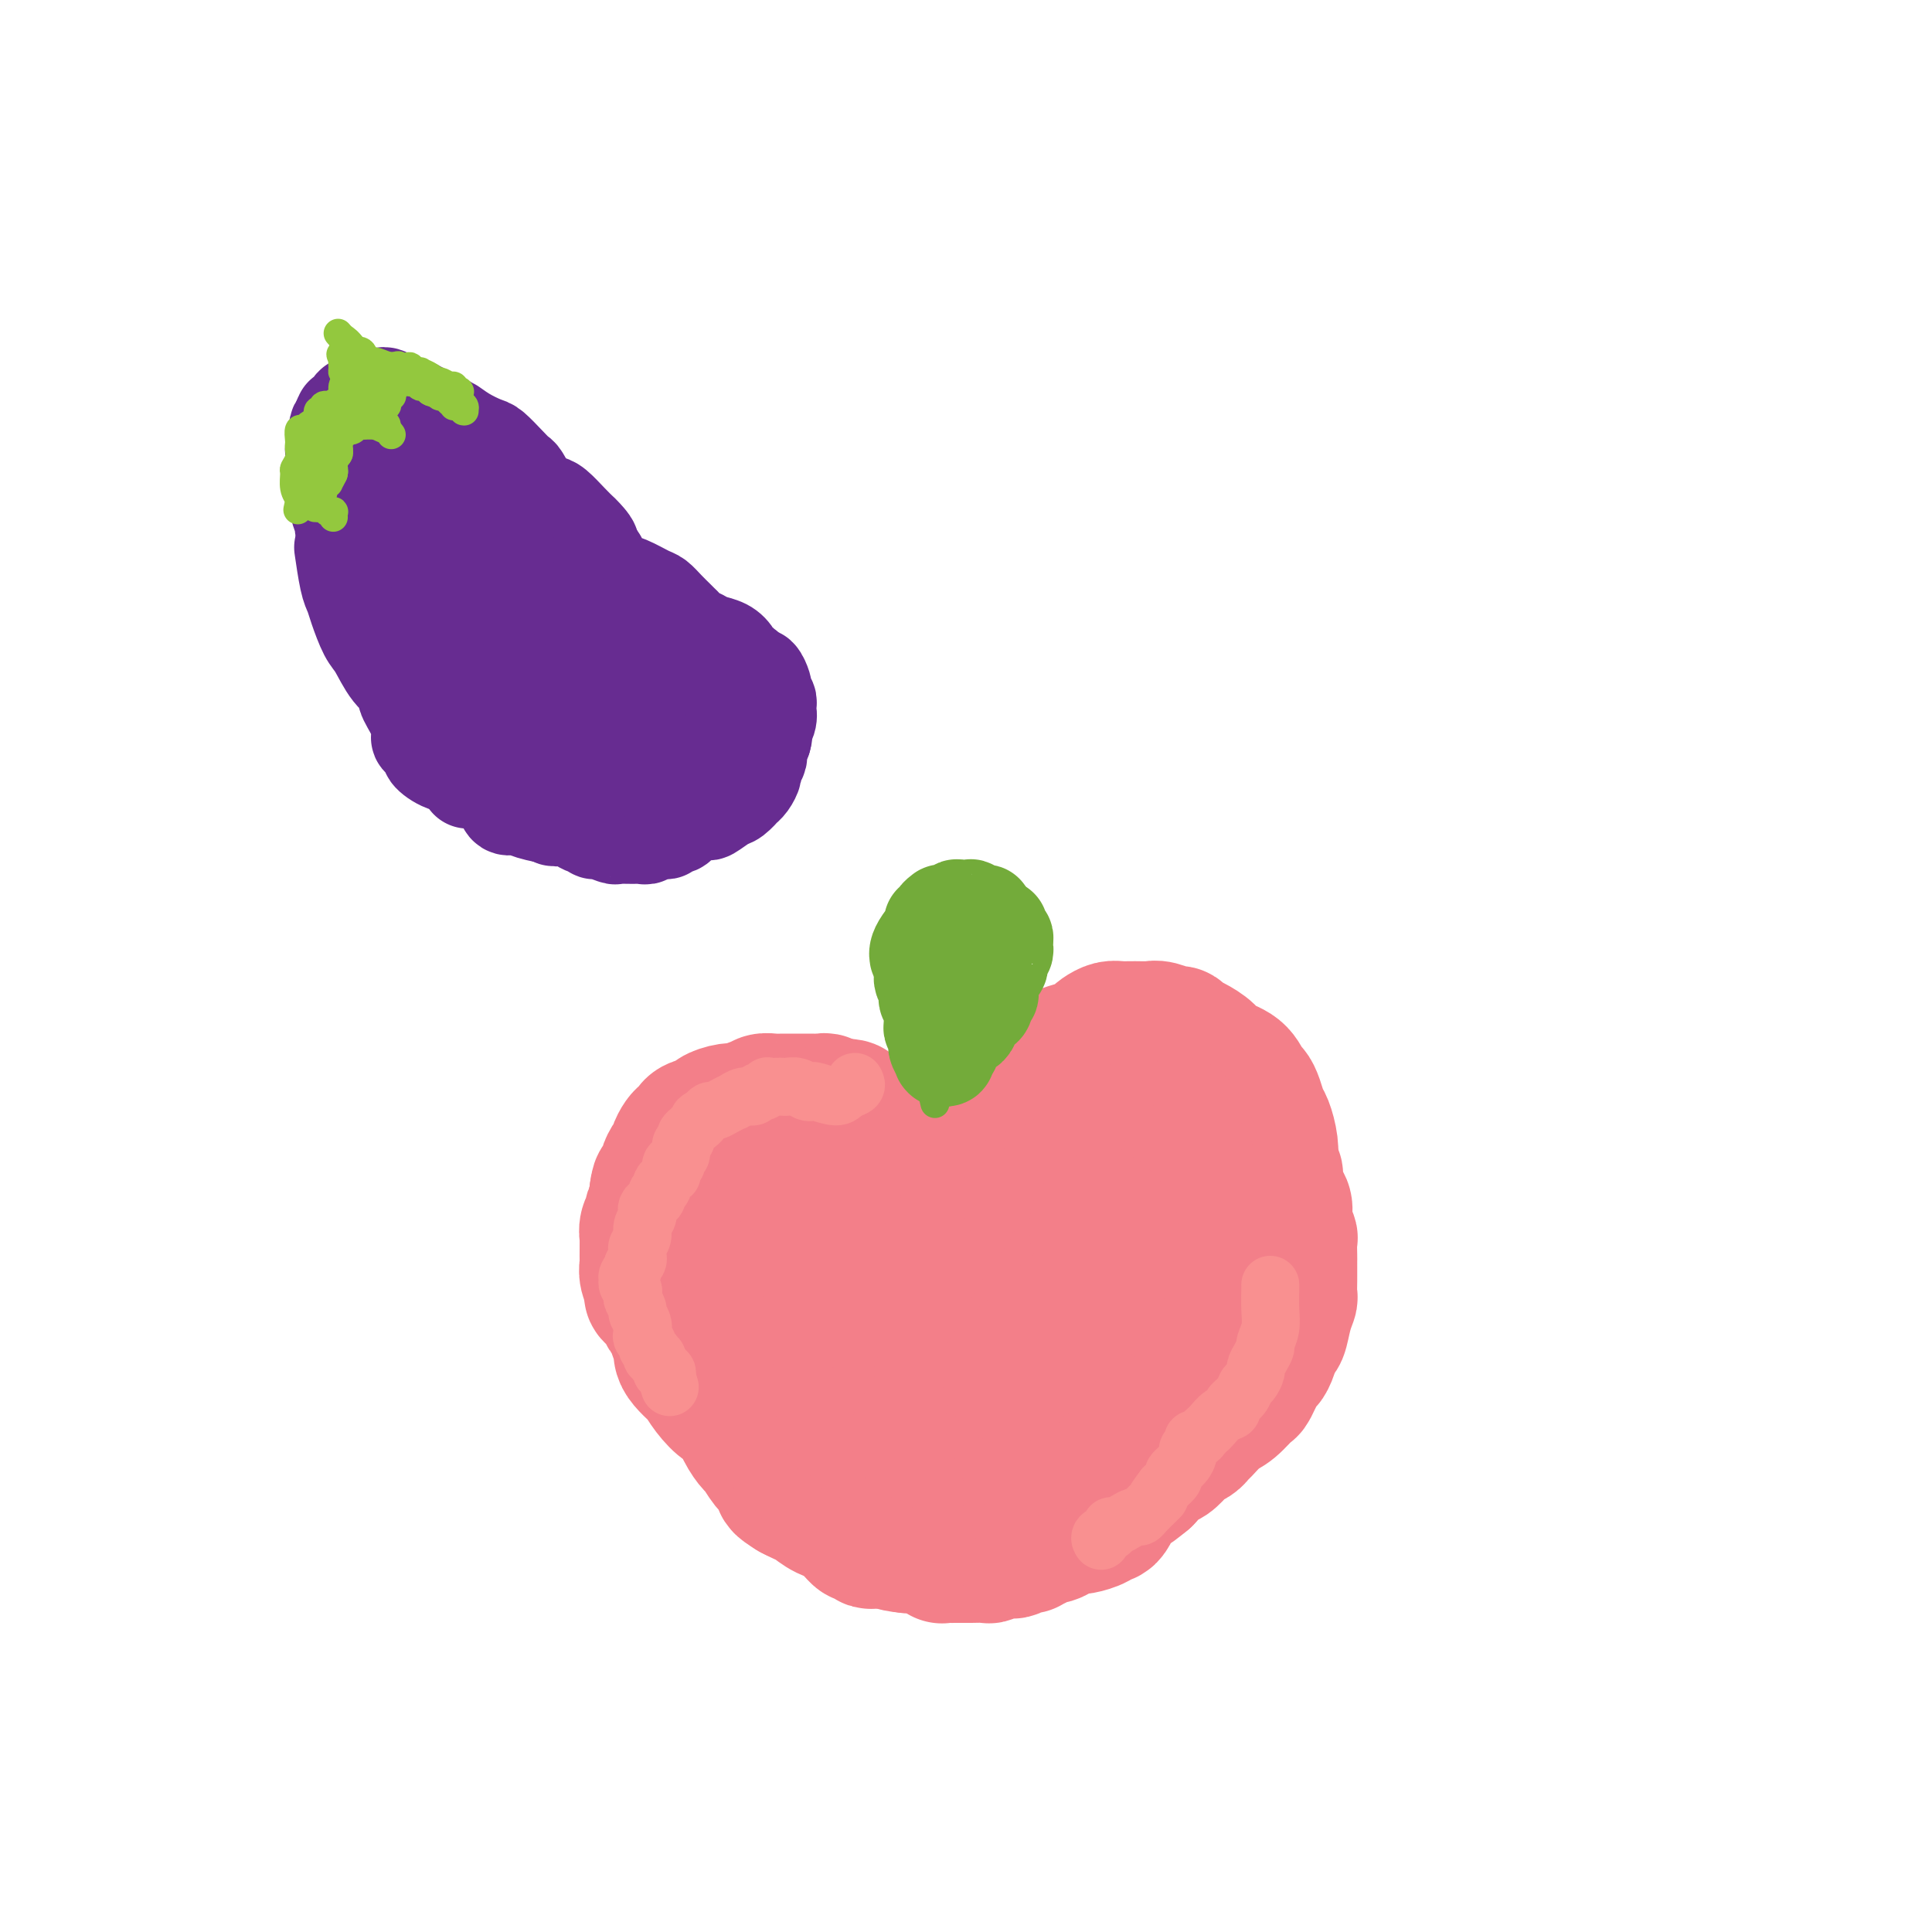 <svg viewBox='0 0 400 400' version='1.1' xmlns='http://www.w3.org/2000/svg' xmlns:xlink='http://www.w3.org/1999/xlink'><g fill='none' stroke='#F37F89' stroke-width='28' stroke-linecap='round' stroke-linejoin='round'><path d='M203,316c0.160,0.762 0.321,1.525 0,2c-0.321,0.475 -1.122,0.663 -2,1c-0.878,0.337 -1.832,0.823 -3,1c-1.168,0.177 -2.550,0.044 -3,0c-0.450,-0.044 0.031,0.002 0,0c-0.031,-0.002 -0.576,-0.053 -1,0c-0.424,0.053 -0.728,0.210 -1,0c-0.272,-0.210 -0.512,-0.788 -1,-1c-0.488,-0.212 -1.223,-0.057 -2,0c-0.777,0.057 -1.594,0.016 -2,0c-0.406,-0.016 -0.399,-0.008 -1,0c-0.601,0.008 -1.810,0.017 -3,0c-1.190,-0.017 -2.360,-0.060 -3,0c-0.640,0.060 -0.749,0.223 -1,0c-0.251,-0.223 -0.645,-0.833 -1,-1c-0.355,-0.167 -0.671,0.110 -1,0c-0.329,-0.110 -0.671,-0.606 -1,-1c-0.329,-0.394 -0.644,-0.687 -1,-1c-0.356,-0.313 -0.753,-0.647 -1,-1c-0.247,-0.353 -0.345,-0.724 -1,-1c-0.655,-0.276 -1.866,-0.455 -3,-1c-1.134,-0.545 -2.190,-1.454 -3,-2c-0.810,-0.546 -1.374,-0.727 -2,-1c-0.626,-0.273 -1.313,-0.636 -2,-1'/><path d='M164,309c-3.047,-1.899 -2.163,-1.645 -2,-2c0.163,-0.355 -0.393,-1.318 -1,-2c-0.607,-0.682 -1.265,-1.083 -2,-2c-0.735,-0.917 -1.547,-2.348 -2,-3c-0.453,-0.652 -0.548,-0.523 -1,-1c-0.452,-0.477 -1.263,-1.560 -2,-3c-0.737,-1.440 -1.401,-3.235 -2,-4c-0.599,-0.765 -1.134,-0.498 -2,-1c-0.866,-0.502 -2.064,-1.772 -3,-3c-0.936,-1.228 -1.609,-2.412 -2,-3c-0.391,-0.588 -0.500,-0.579 -1,-1c-0.500,-0.421 -1.391,-1.272 -2,-2c-0.609,-0.728 -0.937,-1.332 -1,-2c-0.063,-0.668 0.139,-1.400 0,-2c-0.139,-0.600 -0.619,-1.068 -1,-2c-0.381,-0.932 -0.661,-2.328 -1,-3c-0.339,-0.672 -0.736,-0.620 -1,-1c-0.264,-0.380 -0.397,-1.191 -1,-2c-0.603,-0.809 -1.678,-1.617 -2,-2c-0.322,-0.383 0.110,-0.343 0,-1c-0.110,-0.657 -0.762,-2.011 -1,-3c-0.238,-0.989 -0.064,-1.612 0,-2c0.064,-0.388 0.016,-0.540 0,-1c-0.016,-0.460 -0.000,-1.226 0,-2c0.000,-0.774 -0.015,-1.554 0,-2c0.015,-0.446 0.060,-0.556 0,-1c-0.060,-0.444 -0.226,-1.221 0,-2c0.226,-0.779 0.844,-1.559 1,-2c0.156,-0.441 -0.150,-0.542 0,-1c0.150,-0.458 0.757,-1.274 1,-2c0.243,-0.726 0.121,-1.363 0,-2'/><path d='M136,247c0.398,-3.445 0.894,-1.557 1,-1c0.106,0.557 -0.178,-0.218 0,-1c0.178,-0.782 0.817,-1.570 1,-2c0.183,-0.430 -0.092,-0.500 0,-1c0.092,-0.500 0.549,-1.429 1,-2c0.451,-0.571 0.895,-0.783 1,-1c0.105,-0.217 -0.129,-0.439 0,-1c0.129,-0.561 0.620,-1.460 1,-2c0.380,-0.540 0.650,-0.722 1,-1c0.350,-0.278 0.782,-0.653 1,-1c0.218,-0.347 0.223,-0.668 1,-1c0.777,-0.332 2.326,-0.676 3,-1c0.674,-0.324 0.472,-0.626 1,-1c0.528,-0.374 1.787,-0.818 3,-1c1.213,-0.182 2.381,-0.100 3,0c0.619,0.100 0.690,0.219 1,0c0.310,-0.219 0.860,-0.777 1,-1c0.140,-0.223 -0.131,-0.112 0,0c0.131,0.112 0.664,0.226 1,0c0.336,-0.226 0.476,-0.793 1,-1c0.524,-0.207 1.434,-0.056 2,0c0.566,0.056 0.788,0.015 1,0c0.212,-0.015 0.413,-0.004 1,0c0.587,0.004 1.558,-0.000 2,0c0.442,0.000 0.355,0.004 1,0c0.645,-0.004 2.023,-0.015 3,0c0.977,0.015 1.555,0.057 2,0c0.445,-0.057 0.759,-0.211 1,0c0.241,0.211 0.411,0.788 1,1c0.589,0.212 1.597,0.061 2,0c0.403,-0.061 0.202,-0.030 0,0'/><path d='M174,229c3.669,0.024 1.340,0.585 1,1c-0.340,0.415 1.309,0.685 2,1c0.691,0.315 0.423,0.676 1,1c0.577,0.324 2.000,0.612 3,1c1.000,0.388 1.576,0.876 2,1c0.424,0.124 0.694,-0.118 1,0c0.306,0.118 0.646,0.595 1,1c0.354,0.405 0.721,0.737 1,1c0.279,0.263 0.471,0.455 1,1c0.529,0.545 1.394,1.442 2,2c0.606,0.558 0.951,0.777 1,1c0.049,0.223 -0.198,0.451 0,1c0.198,0.549 0.841,1.419 1,2c0.159,0.581 -0.168,0.874 0,1c0.168,0.126 0.830,0.086 1,0c0.170,-0.086 -0.151,-0.220 0,0c0.151,0.220 0.773,0.792 1,1c0.227,0.208 0.060,0.053 0,0c-0.060,-0.053 -0.012,-0.004 0,0c0.012,0.004 -0.012,-0.037 0,0c0.012,0.037 0.059,0.152 0,0c-0.059,-0.152 -0.223,-0.570 0,-1c0.223,-0.430 0.832,-0.873 1,-1c0.168,-0.127 -0.107,0.062 0,0c0.107,-0.062 0.595,-0.374 1,-1c0.405,-0.626 0.727,-1.568 1,-2c0.273,-0.432 0.496,-0.356 1,-1c0.504,-0.644 1.290,-2.008 2,-3c0.710,-0.992 1.345,-1.613 2,-2c0.655,-0.387 1.330,-0.539 2,-1c0.670,-0.461 1.335,-1.230 2,-2'/><path d='M205,231c2.488,-2.578 2.706,-2.024 3,-2c0.294,0.024 0.662,-0.484 1,-1c0.338,-0.516 0.647,-1.041 1,-2c0.353,-0.959 0.751,-2.351 1,-3c0.249,-0.649 0.348,-0.555 1,-1c0.652,-0.445 1.856,-1.429 3,-2c1.144,-0.571 2.229,-0.731 3,-1c0.771,-0.269 1.228,-0.649 2,-1c0.772,-0.351 1.859,-0.672 3,-1c1.141,-0.328 2.335,-0.662 3,-1c0.665,-0.338 0.800,-0.679 1,-1c0.200,-0.321 0.466,-0.622 1,-1c0.534,-0.378 1.335,-0.835 2,-1c0.665,-0.165 1.194,-0.040 2,0c0.806,0.040 1.890,-0.004 3,0c1.110,0.004 2.247,0.057 3,0c0.753,-0.057 1.121,-0.223 2,0c0.879,0.223 2.270,0.836 3,1c0.730,0.164 0.798,-0.122 1,0c0.202,0.122 0.537,0.650 1,1c0.463,0.350 1.055,0.521 2,1c0.945,0.479 2.242,1.265 3,2c0.758,0.735 0.977,1.417 2,2c1.023,0.583 2.852,1.066 4,2c1.148,0.934 1.617,2.317 2,3c0.383,0.683 0.681,0.664 1,1c0.319,0.336 0.660,1.026 1,2c0.340,0.974 0.679,2.230 1,3c0.321,0.770 0.625,1.053 1,2c0.375,0.947 0.821,2.556 1,4c0.179,1.444 0.089,2.722 0,4'/><path d='M263,241c1.321,3.314 1.123,2.098 1,2c-0.123,-0.098 -0.173,0.923 0,2c0.173,1.077 0.568,2.209 1,3c0.432,0.791 0.900,1.242 1,2c0.100,0.758 -0.169,1.823 0,3c0.169,1.177 0.777,2.465 1,3c0.223,0.535 0.060,0.316 0,1c-0.060,0.684 -0.016,2.271 0,3c0.016,0.729 0.005,0.600 0,1c-0.005,0.400 -0.004,1.330 0,2c0.004,0.670 0.012,1.080 0,2c-0.012,0.920 -0.045,2.349 0,3c0.045,0.651 0.167,0.523 0,1c-0.167,0.477 -0.622,1.557 -1,3c-0.378,1.443 -0.677,3.248 -1,4c-0.323,0.752 -0.668,0.451 -1,1c-0.332,0.549 -0.651,1.948 -1,3c-0.349,1.052 -0.730,1.756 -1,2c-0.270,0.244 -0.431,0.028 -1,1c-0.569,0.972 -1.546,3.133 -2,4c-0.454,0.867 -0.384,0.442 -1,1c-0.616,0.558 -1.918,2.100 -3,3c-1.082,0.900 -1.943,1.159 -3,2c-1.057,0.841 -2.310,2.266 -3,3c-0.690,0.734 -0.818,0.778 -1,1c-0.182,0.222 -0.418,0.621 -1,1c-0.582,0.379 -1.510,0.737 -2,1c-0.490,0.263 -0.544,0.431 -1,1c-0.456,0.569 -1.315,1.538 -2,2c-0.685,0.462 -1.196,0.418 -2,1c-0.804,0.582 -1.902,1.791 -3,3'/><path d='M237,306c-3.974,3.280 -2.910,1.979 -3,2c-0.090,0.021 -1.334,1.364 -2,2c-0.666,0.636 -0.754,0.565 -1,1c-0.246,0.435 -0.651,1.374 -1,2c-0.349,0.626 -0.641,0.937 -1,1c-0.359,0.063 -0.785,-0.124 -1,0c-0.215,0.124 -0.218,0.559 -1,1c-0.782,0.441 -2.341,0.888 -3,1c-0.659,0.112 -0.417,-0.111 -1,0c-0.583,0.111 -1.992,0.555 -3,1c-1.008,0.445 -1.614,0.890 -2,1c-0.386,0.110 -0.550,-0.115 -1,0c-0.450,0.115 -1.185,0.570 -2,1c-0.815,0.430 -1.709,0.833 -2,1c-0.291,0.167 0.022,0.096 0,0c-0.022,-0.096 -0.377,-0.218 -1,0c-0.623,0.218 -1.513,0.776 -2,1c-0.487,0.224 -0.571,0.112 -1,0c-0.429,-0.112 -1.204,-0.226 -2,0c-0.796,0.226 -1.613,0.793 -2,1c-0.387,0.207 -0.345,0.056 -1,0c-0.655,-0.056 -2.008,-0.015 -3,0c-0.992,0.015 -1.624,0.005 -2,0c-0.376,-0.005 -0.496,-0.005 -1,0c-0.504,0.005 -1.391,0.017 -2,0c-0.609,-0.017 -0.939,-0.061 -1,0c-0.061,0.061 0.147,0.226 0,0c-0.147,-0.226 -0.648,-0.844 -1,-1c-0.352,-0.156 -0.556,0.150 -1,0c-0.444,-0.150 -1.127,-0.757 -2,-1c-0.873,-0.243 -1.937,-0.121 -3,0'/><path d='M188,320c-4.059,-0.393 -3.205,-0.874 -3,-1c0.205,-0.126 -0.238,0.104 -1,0c-0.762,-0.104 -1.844,-0.541 -3,-1c-1.156,-0.459 -2.387,-0.940 -3,-1c-0.613,-0.060 -0.606,0.299 -1,0c-0.394,-0.299 -1.187,-1.258 -2,-2c-0.813,-0.742 -1.645,-1.268 -2,-2c-0.355,-0.732 -0.231,-1.671 -1,-3c-0.769,-1.329 -2.431,-3.050 -4,-5c-1.569,-1.950 -3.047,-4.131 -4,-5c-0.953,-0.869 -1.382,-0.425 -2,-2c-0.618,-1.575 -1.423,-5.167 -2,-7c-0.577,-1.833 -0.924,-1.907 -1,-3c-0.076,-1.093 0.120,-3.204 0,-5c-0.120,-1.796 -0.555,-3.276 -1,-5c-0.445,-1.724 -0.900,-3.692 -1,-5c-0.100,-1.308 0.155,-1.956 0,-3c-0.155,-1.044 -0.721,-2.483 -1,-4c-0.279,-1.517 -0.272,-3.113 0,-4c0.272,-0.887 0.809,-1.064 1,-2c0.191,-0.936 0.037,-2.631 0,-4c-0.037,-1.369 0.041,-2.411 0,-3c-0.041,-0.589 -0.203,-0.725 0,-1c0.203,-0.275 0.772,-0.690 1,-1c0.228,-0.310 0.117,-0.517 0,-1c-0.117,-0.483 -0.239,-1.243 0,-2c0.239,-0.757 0.837,-1.512 1,-2c0.163,-0.488 -0.111,-0.708 0,-1c0.111,-0.292 0.607,-0.656 1,-1c0.393,-0.344 0.684,-0.670 1,-1c0.316,-0.330 0.658,-0.665 1,-1'/><path d='M162,242c0.968,-3.833 0.389,-1.415 1,-1c0.611,0.415 2.412,-1.172 3,-2c0.588,-0.828 -0.036,-0.896 0,-1c0.036,-0.104 0.731,-0.245 1,0c0.269,0.245 0.111,0.877 0,1c-0.111,0.123 -0.174,-0.263 0,0c0.174,0.263 0.587,1.176 1,2c0.413,0.824 0.828,1.558 1,2c0.172,0.442 0.101,0.593 0,1c-0.101,0.407 -0.234,1.072 0,2c0.234,0.928 0.833,2.119 1,3c0.167,0.881 -0.100,1.450 0,3c0.100,1.550 0.567,4.079 1,6c0.433,1.921 0.833,3.233 1,4c0.167,0.767 0.101,0.987 0,2c-0.101,1.013 -0.237,2.818 0,5c0.237,2.182 0.847,4.743 1,6c0.153,1.257 -0.152,1.212 0,2c0.152,0.788 0.759,2.411 1,4c0.241,1.589 0.115,3.146 0,4c-0.115,0.854 -0.220,1.007 0,2c0.220,0.993 0.766,2.826 1,4c0.234,1.174 0.155,1.691 0,2c-0.155,0.309 -0.388,0.412 0,1c0.388,0.588 1.396,1.660 2,2c0.604,0.340 0.805,-0.052 1,0c0.195,0.052 0.384,0.547 1,1c0.616,0.453 1.660,0.864 3,1c1.340,0.136 2.976,-0.002 4,0c1.024,0.002 1.435,0.143 2,0c0.565,-0.143 1.282,-0.572 2,-1'/><path d='M190,297c1.642,-0.364 1.745,-0.775 2,-1c0.255,-0.225 0.660,-0.264 1,-1c0.340,-0.736 0.613,-2.169 1,-4c0.387,-1.831 0.888,-4.060 1,-5c0.112,-0.940 -0.166,-0.591 0,-1c0.166,-0.409 0.777,-1.577 1,-3c0.223,-1.423 0.060,-3.101 0,-4c-0.060,-0.899 -0.016,-1.020 0,-2c0.016,-0.980 0.004,-2.820 0,-4c-0.004,-1.180 -0.001,-1.702 0,-2c0.001,-0.298 0.000,-0.374 0,-1c-0.000,-0.626 0.000,-1.804 0,-3c-0.000,-1.196 -0.001,-2.410 0,-3c0.001,-0.590 0.002,-0.557 0,-1c-0.002,-0.443 -0.009,-1.364 0,-2c0.009,-0.636 0.034,-0.987 0,-1c-0.034,-0.013 -0.128,0.313 0,0c0.128,-0.313 0.477,-1.265 1,-2c0.523,-0.735 1.220,-1.254 2,-2c0.780,-0.746 1.641,-1.719 2,-2c0.359,-0.281 0.215,0.131 1,0c0.785,-0.131 2.500,-0.805 3,-1c0.500,-0.195 -0.216,0.088 0,0c0.216,-0.088 1.363,-0.546 2,-1c0.637,-0.454 0.762,-0.905 1,-1c0.238,-0.095 0.589,0.167 1,0c0.411,-0.167 0.884,-0.763 1,-1c0.116,-0.237 -0.123,-0.115 0,0c0.123,0.115 0.610,0.223 1,0c0.390,-0.223 0.683,-0.778 1,-1c0.317,-0.222 0.659,-0.111 1,0'/><path d='M213,248c2.490,-1.571 0.716,-0.998 1,-1c0.284,-0.002 2.625,-0.578 4,-1c1.375,-0.422 1.783,-0.690 2,-1c0.217,-0.310 0.243,-0.660 1,-1c0.757,-0.340 2.245,-0.668 3,-1c0.755,-0.332 0.777,-0.666 1,-1c0.223,-0.334 0.647,-0.667 1,-1c0.353,-0.333 0.633,-0.666 1,-1c0.367,-0.334 0.819,-0.668 1,-1c0.181,-0.332 0.089,-0.662 0,-1c-0.089,-0.338 -0.175,-0.683 0,-1c0.175,-0.317 0.610,-0.606 1,-1c0.390,-0.394 0.736,-0.894 1,-1c0.264,-0.106 0.446,0.182 1,0c0.554,-0.182 1.482,-0.833 2,-1c0.518,-0.167 0.628,0.151 1,0c0.372,-0.151 1.007,-0.772 2,-1c0.993,-0.228 2.343,-0.062 3,0c0.657,0.062 0.620,0.019 1,0c0.380,-0.019 1.177,-0.015 2,0c0.823,0.015 1.671,0.041 2,0c0.329,-0.041 0.140,-0.151 0,0c-0.140,0.151 -0.230,0.562 0,1c0.230,0.438 0.780,0.904 1,1c0.220,0.096 0.112,-0.179 0,0c-0.112,0.179 -0.226,0.812 0,1c0.226,0.188 0.793,-0.068 1,0c0.207,0.068 0.056,0.462 0,1c-0.056,0.538 -0.015,1.222 0,2c0.015,0.778 0.004,1.651 0,2c-0.004,0.349 -0.002,0.175 0,0'/><path d='M246,241c0.150,1.439 0.026,2.038 0,3c-0.026,0.962 0.046,2.288 0,3c-0.046,0.712 -0.208,0.809 0,1c0.208,0.191 0.788,0.477 1,1c0.212,0.523 0.058,1.282 0,2c-0.058,0.718 -0.019,1.395 0,2c0.019,0.605 0.019,1.137 0,2c-0.019,0.863 -0.058,2.058 0,3c0.058,0.942 0.211,1.631 0,2c-0.211,0.369 -0.788,0.416 -1,1c-0.212,0.584 -0.061,1.704 0,2c0.061,0.296 0.031,-0.231 0,0c-0.031,0.231 -0.064,1.220 0,2c0.064,0.780 0.223,1.351 0,2c-0.223,0.649 -0.828,1.377 -1,2c-0.172,0.623 0.091,1.142 0,2c-0.091,0.858 -0.535,2.056 -1,3c-0.465,0.944 -0.949,1.633 -1,2c-0.051,0.367 0.333,0.413 0,1c-0.333,0.587 -1.384,1.714 -2,2c-0.616,0.286 -0.798,-0.271 -1,0c-0.202,0.271 -0.425,1.368 -1,2c-0.575,0.632 -1.502,0.800 -2,1c-0.498,0.200 -0.567,0.434 -1,1c-0.433,0.566 -1.230,1.465 -2,2c-0.770,0.535 -1.512,0.706 -2,1c-0.488,0.294 -0.722,0.711 -1,1c-0.278,0.289 -0.600,0.448 -1,1c-0.400,0.552 -0.877,1.495 -1,2c-0.123,0.505 0.108,0.573 0,1c-0.108,0.427 -0.554,1.214 -1,2'/><path d='M228,293c-2.665,2.653 -1.827,1.284 -2,1c-0.173,-0.284 -1.359,0.515 -2,1c-0.641,0.485 -0.739,0.655 -1,1c-0.261,0.345 -0.686,0.863 -1,1c-0.314,0.137 -0.517,-0.108 -1,0c-0.483,0.108 -1.248,0.569 -2,1c-0.752,0.431 -1.493,0.833 -2,1c-0.507,0.167 -0.781,0.098 -1,0c-0.219,-0.098 -0.385,-0.225 -1,0c-0.615,0.225 -1.681,0.803 -2,1c-0.319,0.197 0.108,0.013 0,0c-0.108,-0.013 -0.750,0.146 -1,0c-0.250,-0.146 -0.106,-0.598 0,-1c0.106,-0.402 0.176,-0.753 0,-1c-0.176,-0.247 -0.598,-0.388 -1,-1c-0.402,-0.612 -0.784,-1.694 -1,-2c-0.216,-0.306 -0.266,0.166 0,-1c0.266,-1.166 0.848,-3.969 1,-6c0.152,-2.031 -0.125,-3.291 0,-4c0.125,-0.709 0.652,-0.868 1,-2c0.348,-1.132 0.517,-3.237 1,-5c0.483,-1.763 1.281,-3.182 2,-4c0.719,-0.818 1.361,-1.033 2,-2c0.639,-0.967 1.275,-2.686 2,-4c0.725,-1.314 1.538,-2.222 2,-3c0.462,-0.778 0.572,-1.427 1,-2c0.428,-0.573 1.173,-1.071 2,-2c0.827,-0.929 1.737,-2.290 2,-3c0.263,-0.710 -0.122,-0.768 0,-1c0.122,-0.232 0.749,-0.638 1,-1c0.251,-0.362 0.125,-0.681 0,-1'/><path d='M227,254c2.388,-3.498 1.357,-0.742 1,0c-0.357,0.742 -0.039,-0.530 0,-1c0.039,-0.470 -0.200,-0.137 0,0c0.200,0.137 0.839,0.077 1,0c0.161,-0.077 -0.156,-0.170 0,0c0.156,0.170 0.784,0.603 1,1c0.216,0.397 0.020,0.760 0,1c-0.020,0.240 0.137,0.359 0,1c-0.137,0.641 -0.568,1.804 -1,3c-0.432,1.196 -0.866,2.426 -1,3c-0.134,0.574 0.033,0.491 0,1c-0.033,0.509 -0.264,1.611 -1,3c-0.736,1.389 -1.975,3.065 -3,4c-1.025,0.935 -1.837,1.128 -3,2c-1.163,0.872 -2.679,2.424 -4,4c-1.321,1.576 -2.449,3.178 -3,4c-0.551,0.822 -0.526,0.865 -1,1c-0.474,0.135 -1.448,0.362 -2,1c-0.552,0.638 -0.684,1.688 -1,2c-0.316,0.312 -0.817,-0.112 -1,0c-0.183,0.112 -0.049,0.761 0,1c0.049,0.239 0.014,0.068 0,0c-0.014,-0.068 -0.007,-0.034 0,0'/></g>
<g fill='none' stroke='#73AB3A' stroke-width='6' stroke-linecap='round' stroke-linejoin='round'><path d='M187,200c0.372,-0.049 0.745,-0.098 1,0c0.255,0.098 0.394,0.344 1,2c0.606,1.656 1.679,4.723 2,6c0.321,1.277 -0.110,0.766 0,1c0.110,0.234 0.760,1.213 1,2c0.240,0.787 0.068,1.380 0,2c-0.068,0.620 -0.032,1.265 0,2c0.032,0.735 0.061,1.559 0,2c-0.061,0.441 -0.213,0.499 0,1c0.213,0.501 0.789,1.445 1,2c0.211,0.555 0.057,0.722 0,1c-0.057,0.278 -0.015,0.667 0,1c0.015,0.333 0.004,0.611 0,1c-0.004,0.389 -0.001,0.889 0,1c0.001,0.111 0.000,-0.167 0,0c-0.000,0.167 -0.000,0.781 0,1c0.000,0.219 0.000,0.045 0,0c-0.000,-0.045 -0.000,0.039 0,0c0.000,-0.039 0.000,-0.203 0,0c-0.000,0.203 -0.000,0.772 0,1c0.000,0.228 0.000,0.114 0,0'/><path d='M193,226c1.000,4.333 0.500,2.167 0,0'/></g>
<g fill='none' stroke='#73AB3A' stroke-width='20' stroke-linecap='round' stroke-linejoin='round'><path d='M190,198c-0.050,-0.279 -0.100,-0.557 0,-1c0.100,-0.443 0.352,-1.050 1,-2c0.648,-0.950 1.694,-2.244 2,-3c0.306,-0.756 -0.129,-0.973 0,-1c0.129,-0.027 0.821,0.136 1,0c0.179,-0.136 -0.155,-0.571 0,-1c0.155,-0.429 0.797,-0.851 1,-1c0.203,-0.149 -0.035,-0.026 0,0c0.035,0.026 0.343,-0.045 1,0c0.657,0.045 1.663,0.207 2,0c0.337,-0.207 0.006,-0.784 0,-1c-0.006,-0.216 0.314,-0.073 1,0c0.686,0.073 1.738,0.075 2,0c0.262,-0.075 -0.267,-0.227 0,0c0.267,0.227 1.328,0.834 2,1c0.672,0.166 0.953,-0.110 1,0c0.047,0.110 -0.141,0.607 0,1c0.141,0.393 0.612,0.684 1,1c0.388,0.316 0.694,0.658 1,1'/><path d='M206,192c0.996,0.575 0.985,0.014 1,0c0.015,-0.014 0.056,0.521 0,1c-0.056,0.479 -0.210,0.902 0,1c0.210,0.098 0.784,-0.130 1,0c0.216,0.130 0.073,0.616 0,1c-0.073,0.384 -0.075,0.664 0,1c0.075,0.336 0.226,0.726 0,1c-0.226,0.274 -0.830,0.432 -1,1c-0.170,0.568 0.094,1.548 0,2c-0.094,0.452 -0.546,0.377 -1,1c-0.454,0.623 -0.909,1.945 -1,3c-0.091,1.055 0.182,1.842 0,2c-0.182,0.158 -0.818,-0.312 -1,0c-0.182,0.312 0.091,1.407 0,2c-0.091,0.593 -0.545,0.683 -1,1c-0.455,0.317 -0.909,0.859 -1,1c-0.091,0.141 0.182,-0.121 0,0c-0.182,0.121 -0.818,0.625 -1,1c-0.182,0.375 0.091,0.621 0,1c-0.091,0.379 -0.547,0.890 -1,1c-0.453,0.110 -0.905,-0.182 -1,0c-0.095,0.182 0.167,0.837 0,1c-0.167,0.163 -0.763,-0.166 -1,0c-0.237,0.166 -0.116,0.828 0,1c0.116,0.172 0.228,-0.146 0,0c-0.228,0.146 -0.797,0.757 -1,1c-0.203,0.243 -0.041,0.118 0,0c0.041,-0.118 -0.041,-0.227 0,0c0.041,0.227 0.203,0.792 0,1c-0.203,0.208 -0.772,0.059 -1,0c-0.228,-0.059 -0.114,-0.030 0,0'/><path d='M196,217c-1.233,1.635 -0.316,1.223 0,1c0.316,-0.223 0.032,-0.256 0,0c-0.032,0.256 0.189,0.803 0,1c-0.189,0.197 -0.786,0.046 -1,0c-0.214,-0.046 -0.043,0.014 0,0c0.043,-0.014 -0.040,-0.101 0,0c0.040,0.101 0.203,0.392 0,0c-0.203,-0.392 -0.772,-1.466 -1,-2c-0.228,-0.534 -0.113,-0.528 0,-1c0.113,-0.472 0.226,-1.422 0,-2c-0.226,-0.578 -0.792,-0.785 -1,-1c-0.208,-0.215 -0.060,-0.439 0,-1c0.060,-0.561 0.030,-1.460 0,-2c-0.030,-0.540 -0.060,-0.721 0,-1c0.060,-0.279 0.208,-0.656 0,-1c-0.208,-0.344 -0.774,-0.655 -1,-1c-0.226,-0.345 -0.113,-0.723 0,-1c0.113,-0.277 0.226,-0.453 0,-1c-0.226,-0.547 -0.793,-1.466 -1,-2c-0.207,-0.534 -0.056,-0.683 0,-1c0.056,-0.317 0.015,-0.803 0,-1c-0.015,-0.197 -0.004,-0.105 0,0c0.004,0.105 0.001,0.224 0,0c-0.001,-0.224 -0.000,-0.792 0,-1c0.000,-0.208 0.000,-0.056 0,0c-0.000,0.056 -0.000,0.015 0,0c0.000,-0.015 0.000,-0.004 0,0c-0.000,0.004 -0.000,0.002 0,0'/><path d='M191,200c-0.774,-2.646 -0.207,-0.762 0,0c0.207,0.762 0.056,0.400 0,0c-0.056,-0.400 -0.015,-0.838 0,-1c0.015,-0.162 0.004,-0.046 0,0c-0.004,0.046 -0.002,0.023 0,0'/></g>
<g fill='none' stroke='#F99090' stroke-width='12' stroke-linecap='round' stroke-linejoin='round'><path d='M177,224c0.196,0.348 0.393,0.695 0,1c-0.393,0.305 -1.375,0.566 -2,1c-0.625,0.434 -0.891,1.041 -2,1c-1.109,-0.041 -3.060,-0.729 -4,-1c-0.940,-0.271 -0.868,-0.125 -1,0c-0.132,0.125 -0.468,0.230 -1,0c-0.532,-0.230 -1.261,-0.793 -2,-1c-0.739,-0.207 -1.490,-0.056 -2,0c-0.510,0.056 -0.781,0.019 -1,0c-0.219,-0.019 -0.388,-0.020 -1,0c-0.612,0.020 -1.669,0.062 -2,0c-0.331,-0.062 0.064,-0.228 0,0c-0.064,0.228 -0.585,0.850 -1,1c-0.415,0.150 -0.722,-0.171 -1,0c-0.278,0.171 -0.525,0.833 -1,1c-0.475,0.167 -1.178,-0.162 -2,0c-0.822,0.162 -1.764,0.813 -2,1c-0.236,0.187 0.235,-0.091 0,0c-0.235,0.091 -1.176,0.550 -2,1c-0.824,0.450 -1.529,0.890 -2,1c-0.471,0.110 -0.706,-0.112 -1,0c-0.294,0.112 -0.647,0.556 -1,1'/><path d='M146,231c-2.194,1.111 -1.181,0.889 -1,1c0.181,0.111 -0.472,0.555 -1,1c-0.528,0.445 -0.930,0.892 -1,1c-0.070,0.108 0.193,-0.122 0,0c-0.193,0.122 -0.840,0.596 -1,1c-0.160,0.404 0.168,0.740 0,1c-0.168,0.260 -0.833,0.446 -1,1c-0.167,0.554 0.165,1.477 0,2c-0.165,0.523 -0.828,0.647 -1,1c-0.172,0.353 0.147,0.935 0,1c-0.147,0.065 -0.761,-0.386 -1,0c-0.239,0.386 -0.103,1.610 0,2c0.103,0.390 0.172,-0.054 0,0c-0.172,0.054 -0.586,0.606 -1,1c-0.414,0.394 -0.828,0.630 -1,1c-0.172,0.370 -0.101,0.873 0,1c0.101,0.127 0.234,-0.121 0,0c-0.234,0.121 -0.833,0.610 -1,1c-0.167,0.390 0.100,0.681 0,1c-0.100,0.319 -0.567,0.666 -1,1c-0.433,0.334 -0.833,0.656 -1,1c-0.167,0.344 -0.101,0.712 0,1c0.101,0.288 0.237,0.497 0,1c-0.237,0.503 -0.848,1.301 -1,2c-0.152,0.699 0.156,1.301 0,2c-0.156,0.699 -0.777,1.497 -1,2c-0.223,0.503 -0.050,0.712 0,1c0.050,0.288 -0.025,0.654 0,1c0.025,0.346 0.150,0.670 0,1c-0.150,0.330 -0.575,0.665 -1,1'/><path d='M131,262c-0.404,2.039 0.087,1.138 0,1c-0.087,-0.138 -0.752,0.488 -1,1c-0.248,0.512 -0.080,0.911 0,1c0.080,0.089 0.073,-0.132 0,0c-0.073,0.132 -0.212,0.617 0,1c0.212,0.383 0.774,0.665 1,1c0.226,0.335 0.117,0.722 0,1c-0.117,0.278 -0.241,0.445 0,1c0.241,0.555 0.848,1.496 1,2c0.152,0.504 -0.151,0.569 0,1c0.151,0.431 0.758,1.229 1,2c0.242,0.771 0.121,1.517 0,2c-0.121,0.483 -0.242,0.703 0,1c0.242,0.297 0.849,0.672 1,1c0.151,0.328 -0.152,0.609 0,1c0.152,0.391 0.759,0.894 1,1c0.241,0.106 0.116,-0.183 0,0c-0.116,0.183 -0.223,0.837 0,1c0.223,0.163 0.778,-0.166 1,0c0.222,0.166 0.112,0.828 0,1c-0.112,0.172 -0.227,-0.146 0,0c0.227,0.146 0.797,0.756 1,1c0.203,0.244 0.040,0.122 0,0c-0.040,-0.122 0.042,-0.243 0,0c-0.042,0.243 -0.207,0.850 0,1c0.207,0.150 0.788,-0.156 1,0c0.212,0.156 0.057,0.774 0,1c-0.057,0.226 -0.015,0.061 0,0c0.015,-0.061 0.004,-0.017 0,0c-0.004,0.017 -0.002,0.009 0,0'/><path d='M138,285c1.167,3.833 0.583,1.917 0,0'/><path d='M263,266c0.009,0.068 0.017,0.136 0,1c-0.017,0.864 -0.060,2.524 0,4c0.060,1.476 0.222,2.767 0,4c-0.222,1.233 -0.829,2.409 -1,3c-0.171,0.591 0.095,0.596 0,1c-0.095,0.404 -0.551,1.207 -1,2c-0.449,0.793 -0.893,1.577 -1,2c-0.107,0.423 0.121,0.484 0,1c-0.121,0.516 -0.591,1.486 -1,2c-0.409,0.514 -0.756,0.570 -1,1c-0.244,0.430 -0.384,1.232 -1,2c-0.616,0.768 -1.709,1.501 -2,2c-0.291,0.499 0.220,0.763 0,1c-0.220,0.237 -1.172,0.446 -2,1c-0.828,0.554 -1.532,1.454 -2,2c-0.468,0.546 -0.699,0.738 -1,1c-0.301,0.262 -0.673,0.595 -1,1c-0.327,0.405 -0.609,0.881 -1,1c-0.391,0.119 -0.891,-0.120 -1,0c-0.109,0.120 0.173,0.599 0,1c-0.173,0.401 -0.801,0.722 -1,1c-0.199,0.278 0.032,0.511 0,1c-0.032,0.489 -0.328,1.234 -1,2c-0.672,0.766 -1.719,1.552 -2,2c-0.281,0.448 0.206,0.556 0,1c-0.206,0.444 -1.103,1.222 -2,2'/><path d='M241,308c-3.134,4.133 -1.469,2.466 -1,2c0.469,-0.466 -0.258,0.270 -1,1c-0.742,0.730 -1.497,1.453 -2,2c-0.503,0.547 -0.752,0.916 -1,1c-0.248,0.084 -0.495,-0.118 -1,0c-0.505,0.118 -1.267,0.556 -2,1c-0.733,0.444 -1.436,0.893 -2,1c-0.564,0.107 -0.988,-0.129 -1,0c-0.012,0.129 0.389,0.622 0,1c-0.389,0.378 -1.566,0.640 -2,1c-0.434,0.360 -0.124,0.817 0,1c0.124,0.183 0.062,0.091 0,0'/></g>
<g fill='none' stroke='#672C91' stroke-width='20' stroke-linecap='round' stroke-linejoin='round'><path d='M71,114c-0.088,-0.603 -0.175,-1.206 0,0c0.175,1.206 0.613,4.221 1,6c0.387,1.779 0.725,2.321 1,3c0.275,0.679 0.488,1.495 1,3c0.512,1.505 1.323,3.700 2,5c0.677,1.300 1.221,1.704 2,3c0.779,1.296 1.793,3.482 3,5c1.207,1.518 2.609,2.366 3,3c0.391,0.634 -0.227,1.052 0,2c0.227,0.948 1.298,2.424 2,4c0.702,1.576 1.033,3.252 1,4c-0.033,0.748 -0.431,0.566 0,1c0.431,0.434 1.691,1.482 2,2c0.309,0.518 -0.332,0.506 0,1c0.332,0.494 1.637,1.495 3,2c1.363,0.505 2.784,0.516 4,1c1.216,0.484 2.227,1.443 3,2c0.773,0.557 1.308,0.712 2,1c0.692,0.288 1.541,0.708 2,1c0.459,0.292 0.529,0.457 1,1c0.471,0.543 1.343,1.465 2,2c0.657,0.535 1.100,0.682 2,1c0.900,0.318 2.257,0.805 3,1c0.743,0.195 0.871,0.097 1,0'/><path d='M112,168c4.024,2.194 2.584,1.180 3,1c0.416,-0.180 2.687,0.472 4,1c1.313,0.528 1.669,0.930 2,1c0.331,0.070 0.636,-0.191 1,0c0.364,0.191 0.786,0.836 1,1c0.214,0.164 0.218,-0.152 1,0c0.782,0.152 2.341,0.774 3,1c0.659,0.226 0.417,0.056 1,0c0.583,-0.056 1.993,0.000 3,0c1.007,-0.000 1.613,-0.057 2,0c0.387,0.057 0.555,0.226 1,0c0.445,-0.226 1.165,-0.848 2,-1c0.835,-0.152 1.783,0.167 2,0c0.217,-0.167 -0.299,-0.820 0,-1c0.299,-0.180 1.412,0.111 2,0c0.588,-0.111 0.651,-0.625 1,-1c0.349,-0.375 0.985,-0.610 2,-1c1.015,-0.390 2.409,-0.935 3,-1c0.591,-0.065 0.378,0.351 1,0c0.622,-0.351 2.078,-1.469 3,-2c0.922,-0.531 1.309,-0.475 2,-1c0.691,-0.525 1.687,-1.631 2,-2c0.313,-0.369 -0.056,-0.001 0,0c0.056,0.001 0.537,-0.366 1,-1c0.463,-0.634 0.908,-1.536 1,-2c0.092,-0.464 -0.169,-0.492 0,-1c0.169,-0.508 0.767,-1.497 1,-2c0.233,-0.503 0.101,-0.520 0,-1c-0.101,-0.480 -0.172,-1.423 0,-2c0.172,-0.577 0.586,-0.789 1,-1'/><path d='M158,153c0.558,-1.908 -0.046,-1.677 0,-2c0.046,-0.323 0.741,-1.200 1,-2c0.259,-0.800 0.083,-1.524 0,-2c-0.083,-0.476 -0.074,-0.704 0,-1c0.074,-0.296 0.213,-0.662 0,-1c-0.213,-0.338 -0.778,-0.650 -1,-1c-0.222,-0.350 -0.101,-0.737 0,-1c0.101,-0.263 0.182,-0.400 0,-1c-0.182,-0.600 -0.626,-1.662 -1,-2c-0.374,-0.338 -0.677,0.047 -1,0c-0.323,-0.047 -0.666,-0.527 -1,-1c-0.334,-0.473 -0.660,-0.939 -1,-1c-0.340,-0.061 -0.696,0.282 -1,0c-0.304,-0.282 -0.558,-1.189 -1,-2c-0.442,-0.811 -1.074,-1.527 -2,-2c-0.926,-0.473 -2.146,-0.704 -3,-1c-0.854,-0.296 -1.341,-0.656 -2,-1c-0.659,-0.344 -1.489,-0.672 -2,-1c-0.511,-0.328 -0.704,-0.655 -1,-1c-0.296,-0.345 -0.697,-0.707 -1,-1c-0.303,-0.293 -0.510,-0.516 -1,-1c-0.490,-0.484 -1.263,-1.229 -2,-2c-0.737,-0.771 -1.439,-1.567 -2,-2c-0.561,-0.433 -0.981,-0.501 -2,-1c-1.019,-0.499 -2.636,-1.429 -4,-2c-1.364,-0.571 -2.473,-0.783 -3,-1c-0.527,-0.217 -0.471,-0.440 -1,-1c-0.529,-0.560 -1.642,-1.459 -2,-2c-0.358,-0.541 0.041,-0.726 0,-1c-0.041,-0.274 -0.520,-0.637 -1,-1'/><path d='M123,115c-5.436,-4.210 -2.027,-2.235 -1,-2c1.027,0.235 -0.329,-1.270 -1,-2c-0.671,-0.730 -0.659,-0.684 -1,-1c-0.341,-0.316 -1.037,-0.995 -2,-2c-0.963,-1.005 -2.194,-2.335 -3,-3c-0.806,-0.665 -1.187,-0.666 -2,-1c-0.813,-0.334 -2.056,-1.000 -3,-2c-0.944,-1.000 -1.588,-2.333 -2,-3c-0.412,-0.667 -0.592,-0.668 -1,-1c-0.408,-0.332 -1.044,-0.997 -2,-2c-0.956,-1.003 -2.230,-2.345 -3,-3c-0.770,-0.655 -1.035,-0.623 -2,-1c-0.965,-0.377 -2.630,-1.163 -4,-2c-1.370,-0.837 -2.443,-1.726 -3,-2c-0.557,-0.274 -0.596,0.068 -1,0c-0.404,-0.068 -1.173,-0.544 -2,-1c-0.827,-0.456 -1.712,-0.892 -2,-1c-0.288,-0.108 0.022,0.112 0,0c-0.022,-0.112 -0.377,-0.555 -1,-1c-0.623,-0.445 -1.514,-0.890 -2,-1c-0.486,-0.110 -0.566,0.117 -1,0c-0.434,-0.117 -1.223,-0.577 -2,-1c-0.777,-0.423 -1.542,-0.809 -2,-1c-0.458,-0.191 -0.609,-0.187 -1,0c-0.391,0.187 -1.023,0.557 -2,1c-0.977,0.443 -2.300,0.960 -3,1c-0.700,0.040 -0.776,-0.395 -1,0c-0.224,0.395 -0.596,1.621 -1,2c-0.404,0.379 -0.839,-0.090 -1,0c-0.161,0.090 -0.046,0.740 0,1c0.046,0.260 0.023,0.130 0,0'/><path d='M71,87c-1.620,1.255 -1.171,1.892 -1,2c0.171,0.108 0.064,-0.312 0,0c-0.064,0.312 -0.084,1.358 0,2c0.084,0.642 0.271,0.881 0,1c-0.271,0.119 -1.002,0.117 -1,1c0.002,0.883 0.737,2.650 1,4c0.263,1.350 0.056,2.282 0,3c-0.056,0.718 0.041,1.223 0,2c-0.041,0.777 -0.218,1.825 0,3c0.218,1.175 0.831,2.475 1,3c0.169,0.525 -0.107,0.275 0,1c0.107,0.725 0.596,2.426 1,4c0.404,1.574 0.724,3.022 1,4c0.276,0.978 0.508,1.486 1,2c0.492,0.514 1.245,1.034 2,2c0.755,0.966 1.512,2.380 2,3c0.488,0.620 0.707,0.448 1,1c0.293,0.552 0.661,1.829 1,3c0.339,1.171 0.650,2.236 1,3c0.350,0.764 0.737,1.229 1,2c0.263,0.771 0.400,1.850 1,3c0.600,1.150 1.663,2.372 2,3c0.337,0.628 -0.051,0.664 0,1c0.051,0.336 0.543,0.973 1,2c0.457,1.027 0.881,2.445 1,3c0.119,0.555 -0.067,0.246 0,1c0.067,0.754 0.388,2.572 1,4c0.612,1.428 1.514,2.465 2,3c0.486,0.535 0.554,0.567 1,1c0.446,0.433 1.270,1.267 2,2c0.730,0.733 1.365,1.367 2,2'/><path d='M95,158c3.478,6.538 1.174,2.384 1,1c-0.174,-1.384 1.784,0.001 3,1c1.216,0.999 1.691,1.612 2,2c0.309,0.388 0.454,0.552 1,1c0.546,0.448 1.495,1.182 2,2c0.505,0.818 0.567,1.721 1,2c0.433,0.279 1.237,-0.065 2,0c0.763,0.065 1.486,0.539 3,1c1.514,0.461 3.820,0.908 5,1c1.180,0.092 1.235,-0.172 2,0c0.765,0.172 2.240,0.778 3,1c0.760,0.222 0.803,0.059 1,0c0.197,-0.059 0.546,-0.016 1,0c0.454,0.016 1.014,0.004 2,0c0.986,-0.004 2.400,-0.001 3,0c0.600,0.001 0.387,-0.000 1,0c0.613,0.000 2.052,0.001 3,0c0.948,-0.001 1.405,-0.005 2,0c0.595,0.005 1.327,0.017 2,0c0.673,-0.017 1.286,-0.065 2,0c0.714,0.065 1.528,0.242 2,0c0.472,-0.242 0.601,-0.905 1,-1c0.399,-0.095 1.067,0.377 2,0c0.933,-0.377 2.130,-1.603 3,-2c0.870,-0.397 1.413,0.034 2,0c0.587,-0.034 1.219,-0.534 2,-1c0.781,-0.466 1.712,-0.898 2,-1c0.288,-0.102 -0.067,0.127 0,0c0.067,-0.127 0.557,-0.611 1,-1c0.443,-0.389 0.841,-0.683 1,-1c0.159,-0.317 0.080,-0.659 0,-1'/><path d='M153,162c2.185,-1.206 0.648,-0.221 0,0c-0.648,0.221 -0.408,-0.321 0,-1c0.408,-0.679 0.983,-1.494 1,-2c0.017,-0.506 -0.525,-0.703 -1,-1c-0.475,-0.297 -0.882,-0.694 -1,-1c-0.118,-0.306 0.055,-0.519 0,-1c-0.055,-0.481 -0.337,-1.228 -1,-2c-0.663,-0.772 -1.707,-1.568 -2,-2c-0.293,-0.432 0.163,-0.501 0,-1c-0.163,-0.499 -0.947,-1.429 -2,-2c-1.053,-0.571 -2.376,-0.783 -3,-1c-0.624,-0.217 -0.550,-0.439 -1,-1c-0.450,-0.561 -1.424,-1.460 -2,-2c-0.576,-0.540 -0.755,-0.722 -1,-1c-0.245,-0.278 -0.558,-0.652 -1,-1c-0.442,-0.348 -1.015,-0.670 -2,-1c-0.985,-0.330 -2.382,-0.667 -3,-1c-0.618,-0.333 -0.459,-0.663 -1,-1c-0.541,-0.337 -1.784,-0.680 -3,-1c-1.216,-0.320 -2.404,-0.618 -3,-1c-0.596,-0.382 -0.598,-0.848 -1,-1c-0.402,-0.152 -1.204,0.008 -2,-1c-0.796,-1.008 -1.588,-3.185 -2,-4c-0.412,-0.815 -0.446,-0.266 -1,-1c-0.554,-0.734 -1.630,-2.749 -3,-4c-1.370,-1.251 -3.036,-1.738 -4,-2c-0.964,-0.262 -1.228,-0.300 -2,-1c-0.772,-0.700 -2.052,-2.064 -3,-3c-0.948,-0.936 -1.563,-1.444 -2,-2c-0.437,-0.556 -0.696,-1.159 -1,-2c-0.304,-0.841 -0.652,-1.921 -1,-3'/><path d='M105,114c-3.335,-4.042 -2.173,-3.148 -2,-3c0.173,0.148 -0.642,-0.450 -1,-1c-0.358,-0.550 -0.260,-1.054 -1,-2c-0.740,-0.946 -2.317,-2.336 -3,-3c-0.683,-0.664 -0.472,-0.603 -1,-1c-0.528,-0.397 -1.796,-1.252 -3,-2c-1.204,-0.748 -2.345,-1.390 -3,-2c-0.655,-0.610 -0.823,-1.189 -1,-2c-0.177,-0.811 -0.362,-1.853 -1,-3c-0.638,-1.147 -1.729,-2.398 -2,-3c-0.271,-0.602 0.277,-0.556 0,-1c-0.277,-0.444 -1.381,-1.377 -2,-2c-0.619,-0.623 -0.754,-0.937 -1,-1c-0.246,-0.063 -0.602,0.126 -1,0c-0.398,-0.126 -0.839,-0.566 -1,-1c-0.161,-0.434 -0.044,-0.860 0,-1c0.044,-0.140 0.015,0.008 0,0c-0.015,-0.008 -0.015,-0.172 0,0c0.015,0.172 0.044,0.679 0,1c-0.044,0.321 -0.163,0.457 0,1c0.163,0.543 0.607,1.493 1,3c0.393,1.507 0.737,3.570 1,5c0.263,1.430 0.447,2.228 1,4c0.553,1.772 1.475,4.519 2,7c0.525,2.481 0.653,4.697 2,8c1.347,3.303 3.912,7.693 5,10c1.088,2.307 0.701,2.530 1,3c0.299,0.470 1.286,1.188 2,2c0.714,0.812 1.154,1.719 2,3c0.846,1.281 2.099,2.938 3,4c0.901,1.062 1.451,1.531 2,2'/><path d='M104,139c2.377,3.800 0.818,1.301 1,1c0.182,-0.301 2.104,1.598 4,3c1.896,1.402 3.766,2.308 5,3c1.234,0.692 1.830,1.169 3,2c1.170,0.831 2.913,2.016 4,3c1.087,0.984 1.519,1.765 2,2c0.481,0.235 1.011,-0.078 2,0c0.989,0.078 2.437,0.546 4,1c1.563,0.454 3.242,0.892 4,1c0.758,0.108 0.595,-0.115 1,0c0.405,0.115 1.378,0.567 2,1c0.622,0.433 0.895,0.847 1,1c0.105,0.153 0.043,0.045 0,0c-0.043,-0.045 -0.067,-0.026 0,0c0.067,0.026 0.224,0.058 0,0c-0.224,-0.058 -0.830,-0.208 -1,0c-0.170,0.208 0.097,0.774 0,1c-0.097,0.226 -0.559,0.111 -1,0c-0.441,-0.111 -0.863,-0.220 -2,0c-1.137,0.220 -2.990,0.768 -4,1c-1.010,0.232 -1.177,0.148 -2,0c-0.823,-0.148 -2.304,-0.361 -4,-1c-1.696,-0.639 -3.609,-1.704 -5,-2c-1.391,-0.296 -2.260,0.178 -4,0c-1.740,-0.178 -4.351,-1.008 -6,-2c-1.649,-0.992 -2.337,-2.147 -3,-3c-0.663,-0.853 -1.301,-1.404 -2,-2c-0.699,-0.596 -1.457,-1.237 -2,-2c-0.543,-0.763 -0.869,-1.646 -1,-2c-0.131,-0.354 -0.065,-0.177 0,0'/><path d='M100,145c-2.075,-1.948 -0.263,-1.316 1,-1c1.263,0.316 1.975,0.318 2,0c0.025,-0.318 -0.639,-0.956 0,-1c0.639,-0.044 2.580,0.507 4,1c1.420,0.493 2.317,0.928 3,1c0.683,0.072 1.151,-0.219 3,0c1.849,0.219 5.080,0.948 7,2c1.920,1.052 2.531,2.427 3,3c0.469,0.573 0.798,0.342 2,1c1.202,0.658 3.278,2.204 5,3c1.722,0.796 3.091,0.843 4,1c0.909,0.157 1.358,0.424 2,1c0.642,0.576 1.478,1.460 2,2c0.522,0.540 0.731,0.737 1,1c0.269,0.263 0.597,0.592 1,1c0.403,0.408 0.882,0.894 1,1c0.118,0.106 -0.126,-0.168 0,0c0.126,0.168 0.621,0.777 1,1c0.379,0.223 0.640,0.060 1,0c0.360,-0.060 0.817,-0.017 1,0c0.183,0.017 0.091,0.009 0,0'/></g>
<g fill='none' stroke='#93C83E' stroke-width='6' stroke-linecap='round' stroke-linejoin='round'><path d='M76,80c-0.682,-0.300 -1.364,-0.599 -2,0c-0.636,0.599 -1.228,2.097 -2,3c-0.772,0.903 -1.726,1.211 -2,2c-0.274,0.789 0.133,2.061 0,3c-0.133,0.939 -0.806,1.547 -1,2c-0.194,0.453 0.091,0.751 0,1c-0.091,0.249 -0.559,0.448 -1,1c-0.441,0.552 -0.854,1.457 -1,2c-0.146,0.543 -0.025,0.723 0,1c0.025,0.277 -0.046,0.652 0,1c0.046,0.348 0.207,0.668 0,1c-0.207,0.332 -0.784,0.676 -1,1c-0.216,0.324 -0.072,0.626 0,1c0.072,0.374 0.072,0.818 0,1c-0.072,0.182 -0.215,0.101 0,0c0.215,-0.101 0.790,-0.223 1,0c0.210,0.223 0.057,0.791 0,1c-0.057,0.209 -0.016,0.060 0,0c0.016,-0.060 0.008,-0.030 0,0'/><path d='M67,101c-0.447,2.457 -0.063,0.599 0,0c0.063,-0.599 -0.193,0.061 0,0c0.193,-0.061 0.837,-0.842 1,-1c0.163,-0.158 -0.153,0.308 0,0c0.153,-0.308 0.777,-1.391 1,-2c0.223,-0.609 0.046,-0.744 0,-1c-0.046,-0.256 0.041,-0.632 0,-1c-0.041,-0.368 -0.208,-0.729 0,-1c0.208,-0.271 0.790,-0.454 1,-1c0.210,-0.546 0.046,-1.456 0,-2c-0.046,-0.544 0.024,-0.723 0,-1c-0.024,-0.277 -0.143,-0.652 0,-1c0.143,-0.348 0.549,-0.671 1,-1c0.451,-0.329 0.947,-0.666 1,-1c0.053,-0.334 -0.337,-0.667 0,-1c0.337,-0.333 1.399,-0.668 2,-1c0.601,-0.332 0.739,-0.663 1,-1c0.261,-0.337 0.646,-0.682 1,-1c0.354,-0.318 0.677,-0.610 1,-1c0.323,-0.390 0.646,-0.879 1,-1c0.354,-0.121 0.739,0.125 1,0c0.261,-0.125 0.397,-0.622 1,-1c0.603,-0.378 1.672,-0.637 2,-1c0.328,-0.363 -0.085,-0.829 0,-1c0.085,-0.171 0.666,-0.046 1,0c0.334,0.046 0.419,0.012 1,0c0.581,-0.012 1.656,-0.003 2,0c0.344,0.003 -0.045,0.001 0,0c0.045,-0.001 0.522,-0.000 1,0'/><path d='M87,79c2.593,-1.608 1.077,-0.627 1,0c-0.077,0.627 1.285,0.900 2,1c0.715,0.100 0.784,0.026 1,0c0.216,-0.026 0.579,-0.003 1,0c0.421,0.003 0.901,-0.013 1,0c0.099,0.013 -0.184,0.056 0,0c0.184,-0.056 0.834,-0.211 1,0c0.166,0.211 -0.152,0.788 0,1c0.152,0.212 0.774,0.057 1,0c0.226,-0.057 0.055,-0.018 0,0c-0.055,0.018 0.007,0.015 0,0c-0.007,-0.015 -0.082,-0.042 0,0c0.082,0.042 0.322,0.152 0,0c-0.322,-0.152 -1.205,-0.566 -2,-1c-0.795,-0.434 -1.503,-0.887 -2,-1c-0.497,-0.113 -0.782,0.112 -1,0c-0.218,-0.112 -0.367,-0.563 -1,-1c-0.633,-0.437 -1.750,-0.860 -2,-1c-0.250,-0.140 0.368,0.004 0,0c-0.368,-0.004 -1.720,-0.156 -3,0c-1.280,0.156 -2.487,0.619 -3,1c-0.513,0.381 -0.333,0.679 -1,1c-0.667,0.321 -2.179,0.663 -3,1c-0.821,0.337 -0.949,0.668 -1,1c-0.051,0.332 -0.026,0.666 0,1'/><path d='M76,82c-1.464,0.668 -1.124,-0.160 -1,0c0.124,0.160 0.032,1.310 0,2c-0.032,0.690 -0.005,0.921 0,1c0.005,0.079 -0.014,0.007 0,0c0.014,-0.007 0.060,0.050 0,0c-0.060,-0.050 -0.228,-0.206 0,0c0.228,0.206 0.850,0.773 1,1c0.150,0.227 -0.171,0.113 0,0c0.171,-0.113 0.835,-0.226 1,0c0.165,0.226 -0.167,0.792 0,1c0.167,0.208 0.834,0.060 1,0c0.166,-0.060 -0.170,-0.030 0,0c0.170,0.030 0.845,0.061 1,0c0.155,-0.061 -0.210,-0.212 0,0c0.210,0.212 0.996,0.789 1,1c0.004,0.211 -0.772,0.056 -1,0c-0.228,-0.056 0.094,-0.015 0,0c-0.094,0.015 -0.603,0.003 -1,0c-0.397,-0.003 -0.684,0.003 -1,0c-0.316,-0.003 -0.663,-0.015 -1,0c-0.337,0.015 -0.664,0.057 -1,0c-0.336,-0.057 -0.682,-0.212 -1,0c-0.318,0.212 -0.607,0.793 -1,1c-0.393,0.207 -0.890,0.042 -1,0c-0.110,-0.042 0.166,0.040 0,0c-0.166,-0.040 -0.776,-0.203 -1,0c-0.224,0.203 -0.064,0.772 0,1c0.064,0.228 0.032,0.114 0,0'/><path d='M71,90c-1.620,0.487 -1.170,0.704 -1,1c0.170,0.296 0.060,0.671 0,1c-0.060,0.329 -0.069,0.613 0,1c0.069,0.387 0.215,0.877 0,1c-0.215,0.123 -0.790,-0.121 -1,0c-0.210,0.121 -0.056,0.607 0,1c0.056,0.393 0.015,0.694 0,1c-0.015,0.306 -0.004,0.619 0,1c0.004,0.381 0.001,0.831 0,1c-0.001,0.169 -0.000,0.057 0,0c0.000,-0.057 0.000,-0.061 0,0c-0.000,0.061 -0.001,0.186 0,0c0.001,-0.186 0.004,-0.683 0,-1c-0.004,-0.317 -0.015,-0.452 0,-1c0.015,-0.548 0.057,-1.507 0,-2c-0.057,-0.493 -0.212,-0.519 0,-1c0.212,-0.481 0.792,-1.417 1,-2c0.208,-0.583 0.045,-0.813 0,-1c-0.045,-0.187 0.029,-0.330 0,-1c-0.029,-0.670 -0.162,-1.868 0,-3c0.162,-1.132 0.617,-2.197 1,-3c0.383,-0.803 0.693,-1.343 1,-2c0.307,-0.657 0.611,-1.430 1,-2c0.389,-0.570 0.863,-0.936 1,-1c0.137,-0.064 -0.062,0.175 0,0c0.062,-0.175 0.387,-0.765 1,-1c0.613,-0.235 1.515,-0.114 2,0c0.485,0.114 0.554,0.223 1,0c0.446,-0.223 1.270,-0.778 2,-1c0.730,-0.222 1.365,-0.111 2,0'/><path d='M82,76c1.223,-0.513 -0.218,-0.295 0,0c0.218,0.295 2.096,0.666 3,1c0.904,0.334 0.833,0.629 1,1c0.167,0.371 0.570,0.817 1,1c0.430,0.183 0.885,0.102 1,0c0.115,-0.102 -0.112,-0.224 0,0c0.112,0.224 0.563,0.793 1,1c0.437,0.207 0.859,0.053 1,0c0.141,-0.053 0.001,-0.003 0,0c-0.001,0.003 0.137,-0.040 0,0c-0.137,0.040 -0.548,0.165 -1,0c-0.452,-0.165 -0.946,-0.619 -1,-1c-0.054,-0.381 0.331,-0.690 0,-1c-0.331,-0.310 -1.377,-0.623 -2,-1c-0.623,-0.377 -0.824,-0.820 -1,-1c-0.176,-0.180 -0.327,-0.099 -1,0c-0.673,0.099 -1.868,0.215 -3,0c-1.132,-0.215 -2.201,-0.762 -3,-1c-0.799,-0.238 -1.328,-0.167 -2,0c-0.672,0.167 -1.485,0.430 -2,1c-0.515,0.570 -0.730,1.447 -1,2c-0.270,0.553 -0.594,0.781 -1,1c-0.406,0.219 -0.893,0.429 -1,1c-0.107,0.571 0.165,1.504 0,2c-0.165,0.496 -0.766,0.556 -1,1c-0.234,0.444 -0.102,1.273 0,2c0.102,0.727 0.172,1.350 0,2c-0.172,0.650 -0.586,1.325 -1,2'/><path d='M69,89c-1.012,2.511 -1.042,2.288 -1,3c0.042,0.712 0.155,2.358 0,4c-0.155,1.642 -0.577,3.281 -1,4c-0.423,0.719 -0.845,0.519 -1,1c-0.155,0.481 -0.041,1.645 0,2c0.041,0.355 0.011,-0.097 0,0c-0.011,0.097 -0.003,0.744 0,1c0.003,0.256 -0.000,0.121 0,0c0.000,-0.121 0.004,-0.229 0,0c-0.004,0.229 -0.015,0.793 0,1c0.015,0.207 0.056,0.055 0,0c-0.056,-0.055 -0.207,-0.015 0,0c0.207,0.015 0.774,0.004 1,0c0.226,-0.004 0.113,-0.002 0,0'/><path d='M70,69c0.281,0.333 0.562,0.667 1,1c0.438,0.333 1.034,0.666 2,2c0.966,1.334 2.301,3.668 3,5c0.699,1.332 0.761,1.663 1,2c0.239,0.337 0.656,0.679 1,1c0.344,0.321 0.614,0.622 1,1c0.386,0.378 0.888,0.834 1,1c0.112,0.166 -0.167,0.042 0,0c0.167,-0.042 0.780,-0.000 1,0c0.220,0.000 0.047,-0.040 0,0c-0.047,0.040 0.034,0.162 0,0c-0.034,-0.162 -0.181,-0.608 -1,-1c-0.819,-0.392 -2.309,-0.731 -3,-1c-0.691,-0.269 -0.581,-0.467 -1,-1c-0.419,-0.533 -1.365,-1.400 -2,-2c-0.635,-0.600 -0.959,-0.931 -1,-1c-0.041,-0.069 0.199,0.125 0,0c-0.199,-0.125 -0.838,-0.569 -1,-1c-0.162,-0.431 0.152,-0.847 0,-1c-0.152,-0.153 -0.772,-0.041 -1,0c-0.228,0.041 -0.065,0.012 0,0c0.065,-0.012 0.033,-0.006 0,0'/><path d='M71,74c-1.182,-1.287 0.362,-0.503 1,0c0.638,0.503 0.370,0.726 1,1c0.630,0.274 2.158,0.599 3,1c0.842,0.401 0.996,0.878 1,1c0.004,0.122 -0.143,-0.112 0,0c0.143,0.112 0.577,0.569 1,1c0.423,0.431 0.835,0.838 1,1c0.165,0.162 0.082,0.081 0,0'/><path d='M73,84c0.183,0.002 0.365,0.005 0,0c-0.365,-0.005 -1.278,-0.016 -2,0c-0.722,0.016 -1.251,0.060 -2,0c-0.749,-0.060 -1.716,-0.223 -2,0c-0.284,0.223 0.116,0.833 0,1c-0.116,0.167 -0.748,-0.110 -1,0c-0.252,0.110 -0.124,0.607 0,1c0.124,0.393 0.243,0.683 0,1c-0.243,0.317 -0.849,0.663 -1,1c-0.151,0.337 0.152,0.665 0,1c-0.152,0.335 -0.758,0.675 -1,1c-0.242,0.325 -0.121,0.633 0,1c0.121,0.367 0.243,0.792 0,2c-0.243,1.208 -0.850,3.199 -1,4c-0.150,0.801 0.156,0.414 0,1c-0.156,0.586 -0.774,2.147 -1,3c-0.226,0.853 -0.061,0.999 0,1c0.061,0.001 0.016,-0.143 0,0c-0.016,0.143 -0.004,0.575 0,1c0.004,0.425 0.001,0.845 0,1c-0.001,0.155 -0.000,0.044 0,0c0.000,-0.044 0.000,-0.022 0,0'/><path d='M62,104c-0.635,2.980 -0.224,0.930 0,0c0.224,-0.930 0.260,-0.738 0,-1c-0.260,-0.262 -0.816,-0.977 -1,-2c-0.184,-1.023 0.003,-2.354 0,-3c-0.003,-0.646 -0.197,-0.605 0,-1c0.197,-0.395 0.784,-1.224 1,-2c0.216,-0.776 0.061,-1.500 0,-2c-0.061,-0.500 -0.029,-0.778 0,-1c0.029,-0.222 0.054,-0.389 0,-1c-0.054,-0.611 -0.187,-1.665 0,-2c0.187,-0.335 0.694,0.050 1,0c0.306,-0.050 0.412,-0.536 1,-1c0.588,-0.464 1.659,-0.907 2,-1c0.341,-0.093 -0.049,0.165 0,0c0.049,-0.165 0.538,-0.752 1,-1c0.462,-0.248 0.898,-0.156 1,0c0.102,0.156 -0.129,0.378 0,0c0.129,-0.378 0.617,-1.355 1,-2c0.383,-0.645 0.661,-0.957 1,-1c0.339,-0.043 0.737,0.182 1,0c0.263,-0.182 0.389,-0.770 1,-1c0.611,-0.230 1.708,-0.103 2,0c0.292,0.103 -0.221,0.182 0,0c0.221,-0.182 1.175,-0.626 2,-1c0.825,-0.374 1.521,-0.678 2,-1c0.479,-0.322 0.739,-0.661 1,-1'/><path d='M79,79c2.748,-1.487 1.119,-0.203 1,0c-0.119,0.203 1.274,-0.674 2,-1c0.726,-0.326 0.786,-0.101 1,0c0.214,0.101 0.584,0.079 1,0c0.416,-0.079 0.880,-0.213 1,0c0.120,0.213 -0.104,0.774 0,1c0.104,0.226 0.535,0.117 1,0c0.465,-0.117 0.965,-0.243 1,0c0.035,0.243 -0.394,0.854 0,1c0.394,0.146 1.611,-0.172 2,0c0.389,0.172 -0.051,0.833 0,1c0.051,0.167 0.592,-0.162 1,0c0.408,0.162 0.683,0.814 1,1c0.317,0.186 0.678,-0.093 1,0c0.322,0.093 0.607,0.560 1,1c0.393,0.440 0.894,0.854 1,1c0.106,0.146 -0.182,0.025 0,0c0.182,-0.025 0.833,0.046 1,0c0.167,-0.046 -0.152,-0.208 0,0c0.152,0.208 0.773,0.788 1,1c0.227,0.212 0.060,0.058 0,0c-0.060,-0.058 -0.015,-0.018 0,0c0.015,0.018 -0.002,0.016 0,0c0.002,-0.016 0.021,-0.046 0,0c-0.021,0.046 -0.083,0.166 0,0c0.083,-0.166 0.309,-0.619 0,-1c-0.309,-0.381 -1.155,-0.691 -2,-1'/><path d='M94,83c-0.525,-0.260 -0.837,0.089 -1,0c-0.163,-0.089 -0.176,-0.615 -1,-1c-0.824,-0.385 -2.458,-0.629 -3,-1c-0.542,-0.371 0.009,-0.870 0,-1c-0.009,-0.130 -0.578,0.108 -1,0c-0.422,-0.108 -0.698,-0.561 -1,-1c-0.302,-0.439 -0.630,-0.865 -1,-1c-0.370,-0.135 -0.781,0.019 -1,0c-0.219,-0.019 -0.247,-0.211 -1,0c-0.753,0.211 -2.230,0.826 -3,1c-0.770,0.174 -0.834,-0.094 -1,0c-0.166,0.094 -0.433,0.550 -1,1c-0.567,0.450 -1.433,0.894 -2,1c-0.567,0.106 -0.834,-0.127 -1,0c-0.166,0.127 -0.231,0.612 -1,1c-0.769,0.388 -2.243,0.678 -3,1c-0.757,0.322 -0.797,0.677 -1,1c-0.203,0.323 -0.570,0.615 -1,1c-0.430,0.385 -0.923,0.863 -1,1c-0.077,0.137 0.263,-0.066 0,0c-0.263,0.066 -1.127,0.402 -2,1c-0.873,0.598 -1.754,1.458 -2,2c-0.246,0.542 0.143,0.768 0,1c-0.143,0.232 -0.819,0.472 -1,1c-0.181,0.528 0.134,1.345 0,2c-0.134,0.655 -0.716,1.149 -1,2c-0.284,0.851 -0.269,2.060 0,3c0.269,0.940 0.794,1.613 1,2c0.206,0.387 0.094,0.489 0,1c-0.094,0.511 -0.170,1.432 0,2c0.170,0.568 0.585,0.784 1,1'/><path d='M65,104c0.182,2.276 0.637,0.466 1,0c0.363,-0.466 0.633,0.411 1,1c0.367,0.589 0.829,0.890 1,1c0.171,0.110 0.050,0.030 0,0c-0.050,-0.030 -0.027,-0.009 0,0c0.027,0.009 0.060,0.006 0,0c-0.060,-0.006 -0.212,-0.016 0,0c0.212,0.016 0.789,0.057 1,0c0.211,-0.057 0.057,-0.211 0,0c-0.057,0.211 -0.015,0.789 0,1c0.015,0.211 0.004,0.057 0,0c-0.004,-0.057 -0.001,-0.016 0,0c0.001,0.016 0.001,0.008 0,0'/><path d='M73,73c0.787,-0.281 1.574,-0.562 2,0c0.426,0.562 0.492,1.967 1,3c0.508,1.033 1.458,1.693 2,3c0.542,1.307 0.677,3.260 1,4c0.323,0.740 0.834,0.266 1,0c0.166,-0.266 -0.014,-0.325 0,0c0.014,0.325 0.221,1.033 0,1c-0.221,-0.033 -0.870,-0.807 -1,-1c-0.130,-0.193 0.259,0.194 0,0c-0.259,-0.194 -1.166,-0.970 -2,-2c-0.834,-1.030 -1.597,-2.315 -2,-3c-0.403,-0.685 -0.448,-0.772 -1,-1c-0.552,-0.228 -1.612,-0.597 -2,-1c-0.388,-0.403 -0.104,-0.839 0,-1c0.104,-0.161 0.030,-0.046 0,0c-0.030,0.046 -0.015,0.023 0,0'/><path d='M72,75c-1.295,-1.070 -1.034,0.256 -1,1c0.034,0.744 -0.161,0.905 0,1c0.161,0.095 0.676,0.123 1,1c0.324,0.877 0.458,2.602 1,4c0.542,1.398 1.494,2.469 2,3c0.506,0.531 0.567,0.521 1,1c0.433,0.479 1.240,1.448 2,2c0.760,0.552 1.474,0.687 2,1c0.526,0.313 0.865,0.804 1,1c0.135,0.196 0.068,0.098 0,0'/></g>
</svg>